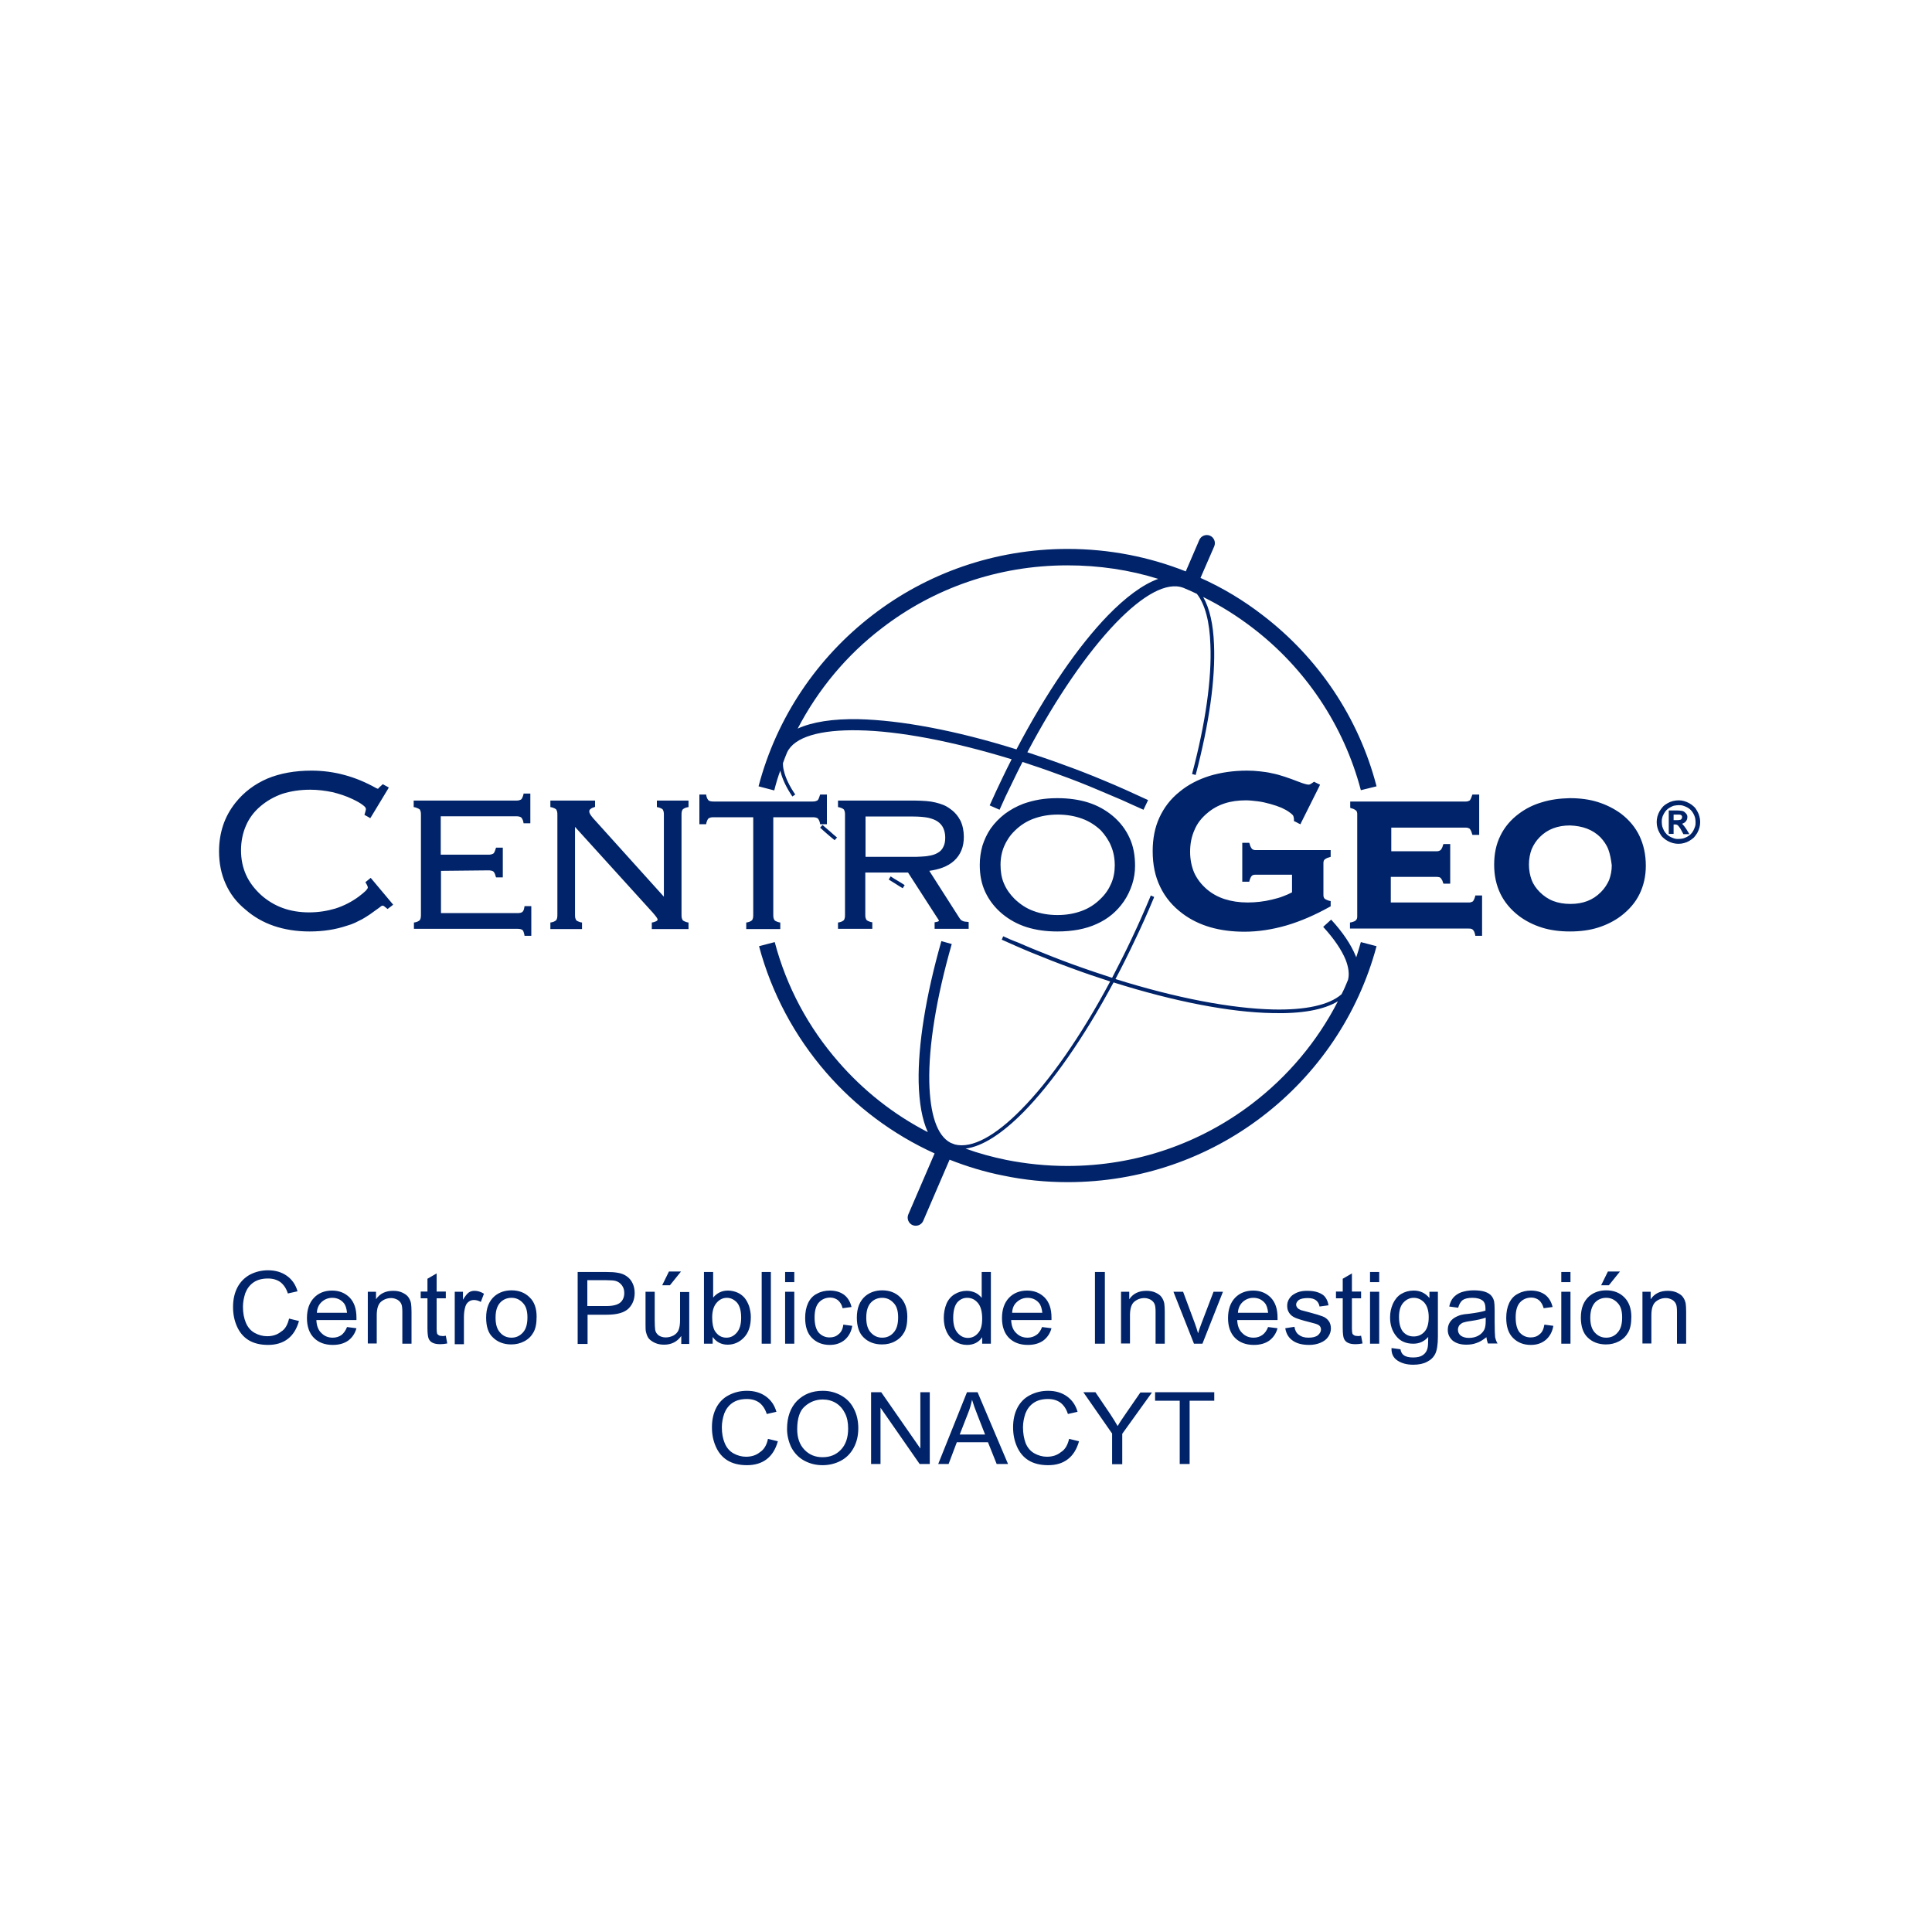 <?xml version="1.0" encoding="utf-8"?>
<!-- Generator: Adobe Illustrator 19.0.0, SVG Export Plug-In . SVG Version: 6.00 Build 0)  -->
<svg version="1.1" id="Capa_1" xmlns="http://www.w3.org/2000/svg" xmlns:xlink="http://www.w3.org/1999/xlink" x="0px" y="0px"
	 width="80px" height="80px" viewBox="0 0 80 80" enable-background="new 0 0 80 80" xml:space="preserve">
	<path fill-rule="evenodd" clip-rule="evenodd" fill="#002369" d="M48.85,60.62L48.85,60.62V58h-1.02v-0.35h2.45V58h-1.02v2.62H48.85
	L48.85,60.62z M46.05,60.62L46.05,60.62v-1.26l-1.19-1.71h0.5l0.61,0.9c0.11,0.17,0.22,0.34,0.31,0.5c0.09-0.16,0.21-0.33,0.34-0.52
	l0.6-0.87h0.48l-1.23,1.71v1.26H46.05L46.05,60.62z M44.27,59.58L44.27,59.58l0.41,0.1c-0.09,0.32-0.24,0.57-0.46,0.74
	c-0.22,0.17-0.49,0.25-0.82,0.25c-0.33,0-0.6-0.07-0.81-0.2c-0.21-0.13-0.37-0.32-0.48-0.57c-0.11-0.25-0.16-0.51-0.16-0.8
	c0-0.31,0.06-0.58,0.18-0.81c0.12-0.23,0.3-0.41,0.52-0.52c0.23-0.12,0.48-0.18,0.75-0.18c0.31,0,0.57,0.08,0.78,0.23
	c0.21,0.15,0.36,0.36,0.44,0.64l-0.4,0.09c-0.07-0.22-0.18-0.37-0.31-0.47c-0.14-0.1-0.31-0.15-0.51-0.15
	c-0.24,0-0.44,0.05-0.6,0.16c-0.16,0.11-0.27,0.26-0.34,0.44c-0.06,0.18-0.1,0.37-0.1,0.57c0,0.25,0.04,0.47,0.11,0.66
	c0.08,0.19,0.2,0.33,0.36,0.42c0.16,0.09,0.34,0.14,0.52,0.14c0.23,0,0.42-0.06,0.58-0.19C44.11,60.02,44.21,59.83,44.27,59.58
	L44.27,59.58z M39.74,59.4L39.74,59.4h1.05l-0.32-0.82c-0.1-0.25-0.17-0.45-0.22-0.62c-0.04,0.19-0.09,0.38-0.17,0.57L39.74,59.4
	L39.74,59.4z M38.85,60.62L38.85,60.62l1.19-2.97h0.44l1.26,2.97h-0.47l-0.36-0.9h-1.29l-0.34,0.9H38.85L38.85,60.62z M36.07,60.62
	L36.07,60.62v-2.97h0.42l1.62,2.33v-2.33h0.39v2.97h-0.42l-1.62-2.33v2.33H36.07L36.07,60.62z M33.01,59.18L33.01,59.18
	c0,0.36,0.1,0.64,0.3,0.85c0.2,0.21,0.45,0.31,0.75,0.31c0.31,0,0.56-0.1,0.76-0.31c0.2-0.21,0.3-0.5,0.3-0.88
	c0-0.24-0.04-0.45-0.13-0.63c-0.09-0.18-0.21-0.32-0.37-0.42c-0.16-0.1-0.35-0.15-0.55-0.15c-0.29,0-0.54,0.1-0.75,0.29
	C33.12,58.41,33.01,58.73,33.01,59.18L33.01,59.18z M32.59,59.17L32.59,59.17c0-0.49,0.14-0.88,0.41-1.16
	c0.28-0.28,0.63-0.42,1.07-0.42c0.29,0,0.54,0.07,0.77,0.2c0.23,0.13,0.4,0.31,0.52,0.55c0.12,0.23,0.18,0.5,0.18,0.8
	c0,0.3-0.06,0.57-0.19,0.81c-0.13,0.24-0.31,0.42-0.54,0.54c-0.23,0.12-0.48,0.18-0.75,0.18c-0.29,0-0.55-0.07-0.78-0.2
	c-0.23-0.13-0.4-0.32-0.52-0.55C32.65,59.68,32.59,59.43,32.59,59.17L32.59,59.17z M31.8,59.58L31.8,59.58l0.41,0.1
	c-0.09,0.32-0.24,0.57-0.46,0.74c-0.22,0.17-0.5,0.25-0.82,0.25c-0.33,0-0.6-0.07-0.81-0.2c-0.21-0.13-0.37-0.32-0.48-0.57
	c-0.11-0.25-0.16-0.51-0.16-0.8c0-0.31,0.06-0.58,0.18-0.81c0.12-0.23,0.3-0.41,0.52-0.52c0.23-0.12,0.48-0.18,0.75-0.18
	c0.31,0,0.57,0.08,0.78,0.23c0.21,0.15,0.36,0.36,0.44,0.64l-0.4,0.09c-0.07-0.22-0.18-0.37-0.31-0.47
	c-0.14-0.1-0.31-0.15-0.51-0.15c-0.24,0-0.44,0.05-0.6,0.16c-0.16,0.11-0.27,0.26-0.34,0.44c-0.06,0.18-0.1,0.37-0.1,0.57
	c0,0.25,0.04,0.47,0.12,0.66c0.08,0.19,0.2,0.33,0.36,0.42c0.16,0.09,0.34,0.14,0.52,0.14c0.23,0,0.42-0.06,0.58-0.19
	C31.64,60.02,31.75,59.83,31.8,59.58L31.8,59.58z M68.01,55.64L68.01,55.64v-2.15h0.34v0.31c0.16-0.24,0.4-0.35,0.71-0.35
	c0.13,0,0.26,0.02,0.37,0.07c0.11,0.05,0.2,0.11,0.25,0.18c0.06,0.08,0.1,0.17,0.12,0.27c0.01,0.07,0.02,0.19,0.02,0.35v1.32h-0.38
	v-1.31c0-0.15-0.01-0.26-0.04-0.33c-0.03-0.07-0.08-0.13-0.16-0.18c-0.08-0.04-0.16-0.07-0.26-0.07c-0.16,0-0.3,0.05-0.42,0.15
	c-0.12,0.1-0.18,0.29-0.18,0.56v1.17H68.01L68.01,55.64z M66.3,53.22L66.3,53.22l0.28-0.57h0.5l-0.46,0.57H66.3L66.3,53.22z
	 M65.85,54.56L65.85,54.56c0,0.28,0.06,0.48,0.19,0.62c0.13,0.14,0.28,0.21,0.47,0.21c0.19,0,0.35-0.07,0.47-0.21
	c0.13-0.14,0.19-0.35,0.19-0.63c0-0.27-0.06-0.47-0.19-0.6c-0.13-0.14-0.28-0.21-0.47-0.21c-0.19,0-0.35,0.07-0.47,0.2
	C65.92,54.08,65.85,54.29,65.85,54.56L65.85,54.56z M65.46,54.56L65.46,54.56c0-0.4,0.12-0.69,0.35-0.89
	c0.19-0.16,0.43-0.24,0.7-0.24c0.31,0,0.56,0.1,0.75,0.29c0.19,0.19,0.29,0.46,0.29,0.8c0,0.28-0.04,0.49-0.13,0.65
	c-0.09,0.16-0.21,0.28-0.38,0.37c-0.17,0.09-0.35,0.13-0.54,0.13c-0.31,0-0.57-0.1-0.76-0.29C65.56,55.21,65.46,54.93,65.46,54.56
	L65.46,54.56z M64.65,55.64L64.65,55.64v-2.15h0.38v2.15H64.65L64.65,55.64z M64.65,53.09L64.65,53.09v-0.42h0.38v0.42H64.65
	L64.65,53.09z M63.95,54.85L63.95,54.85l0.37,0.05c-0.04,0.25-0.15,0.44-0.31,0.58c-0.17,0.14-0.37,0.21-0.62,0.21
	c-0.31,0-0.55-0.1-0.74-0.29c-0.19-0.19-0.28-0.47-0.28-0.83c0-0.23,0.04-0.44,0.12-0.61c0.08-0.17,0.2-0.31,0.37-0.39
	c0.16-0.09,0.34-0.13,0.53-0.13c0.24,0,0.44,0.06,0.6,0.18c0.15,0.12,0.25,0.29,0.3,0.5l-0.37,0.05c-0.04-0.14-0.1-0.25-0.19-0.33
	c-0.09-0.07-0.2-0.11-0.32-0.11c-0.19,0-0.35,0.07-0.47,0.2c-0.12,0.13-0.18,0.34-0.18,0.62c0,0.29,0.06,0.5,0.17,0.63
	c0.12,0.13,0.27,0.2,0.45,0.2c0.15,0,0.27-0.04,0.37-0.13C63.86,55.17,63.92,55.03,63.95,54.85L63.95,54.85z M61.52,54.56
	L61.52,54.56c-0.14,0.05-0.34,0.1-0.62,0.14c-0.16,0.02-0.27,0.05-0.33,0.07c-0.06,0.03-0.11,0.07-0.15,0.12
	c-0.03,0.05-0.05,0.11-0.05,0.17c0,0.1,0.04,0.18,0.11,0.24c0.08,0.06,0.19,0.1,0.34,0.1c0.15,0,0.28-0.03,0.39-0.09
	c0.11-0.06,0.2-0.15,0.25-0.25c0.04-0.08,0.06-0.2,0.06-0.36V54.56L61.52,54.56z M61.55,55.37L61.55,55.37
	c-0.14,0.11-0.28,0.2-0.41,0.24c-0.13,0.05-0.27,0.07-0.42,0.07c-0.25,0-0.43-0.06-0.57-0.17c-0.13-0.12-0.2-0.26-0.2-0.44
	c0-0.11,0.02-0.2,0.07-0.29c0.05-0.09,0.12-0.16,0.2-0.21c0.08-0.05,0.17-0.09,0.27-0.12c0.07-0.02,0.19-0.04,0.34-0.05
	c0.31-0.04,0.53-0.08,0.68-0.13c0-0.05,0-0.08,0-0.1c0-0.15-0.04-0.25-0.11-0.31c-0.1-0.08-0.24-0.12-0.43-0.12
	c-0.18,0-0.31,0.03-0.4,0.09c-0.08,0.06-0.15,0.17-0.19,0.32l-0.37-0.05c0.03-0.15,0.09-0.28,0.17-0.37
	c0.08-0.09,0.19-0.17,0.33-0.22c0.15-0.05,0.32-0.08,0.51-0.08c0.19,0,0.35,0.02,0.47,0.06c0.12,0.04,0.21,0.1,0.26,0.16
	c0.06,0.07,0.1,0.15,0.12,0.25c0.01,0.06,0.02,0.17,0.02,0.34v0.49c0,0.34,0.01,0.55,0.02,0.64c0.02,0.09,0.05,0.18,0.1,0.26h-0.4
	C61.59,55.56,61.56,55.48,61.55,55.37L61.55,55.37z M57.93,54.53L57.93,54.53c0,0.28,0.06,0.49,0.17,0.62
	c0.12,0.13,0.26,0.19,0.44,0.19c0.17,0,0.32-0.06,0.44-0.19c0.12-0.13,0.18-0.33,0.18-0.61c0-0.26-0.06-0.46-0.18-0.6
	c-0.12-0.13-0.27-0.2-0.44-0.2c-0.17,0-0.31,0.07-0.43,0.2C57.99,54.07,57.93,54.27,57.93,54.53L57.93,54.53z M57.62,55.82
	L57.62,55.82l0.37,0.05c0.02,0.11,0.06,0.19,0.13,0.24c0.09,0.07,0.22,0.1,0.39,0.1c0.18,0,0.31-0.03,0.41-0.1
	c0.1-0.07,0.16-0.16,0.19-0.28c0.02-0.07,0.03-0.23,0.03-0.47c-0.17,0.19-0.37,0.28-0.62,0.28c-0.31,0-0.55-0.11-0.71-0.32
	c-0.17-0.21-0.25-0.47-0.25-0.77c0-0.21,0.04-0.39,0.12-0.57c0.08-0.17,0.19-0.31,0.34-0.4c0.15-0.09,0.32-0.14,0.52-0.14
	c0.26,0,0.48,0.1,0.65,0.31v-0.26h0.35v1.86c0,0.33-0.04,0.57-0.11,0.71c-0.07,0.14-0.18,0.25-0.34,0.33
	c-0.15,0.08-0.34,0.12-0.57,0.12c-0.27,0-0.48-0.06-0.65-0.17C57.69,56.22,57.61,56.05,57.62,55.82L57.62,55.82z M56.73,55.64
	L56.73,55.64v-2.15h0.38v2.15H56.73L56.73,55.64z M56.73,53.09L56.73,53.09v-0.42h0.38v0.42H56.73L56.73,53.09z M56.36,55.31
	L56.36,55.31l0.06,0.32c-0.11,0.02-0.2,0.03-0.29,0.03c-0.14,0-0.24-0.02-0.32-0.06c-0.08-0.04-0.13-0.1-0.16-0.17
	c-0.03-0.07-0.05-0.21-0.05-0.43v-1.24h-0.28v-0.28h0.28v-0.53l0.38-0.22v0.75h0.38v0.28h-0.38v1.26c0,0.1,0.01,0.17,0.02,0.2
	c0.01,0.03,0.04,0.05,0.07,0.07c0.03,0.02,0.07,0.03,0.13,0.03C56.24,55.33,56.29,55.32,56.36,55.31L56.36,55.31z M53.22,55
	L53.22,55l0.38-0.06c0.02,0.14,0.08,0.26,0.18,0.33c0.1,0.08,0.23,0.12,0.4,0.12c0.17,0,0.3-0.03,0.39-0.1
	c0.08-0.07,0.13-0.15,0.13-0.24c0-0.08-0.04-0.15-0.11-0.19c-0.05-0.03-0.18-0.07-0.39-0.12c-0.28-0.07-0.47-0.13-0.58-0.18
	c-0.11-0.05-0.19-0.12-0.24-0.2c-0.06-0.09-0.08-0.18-0.08-0.29c0-0.1,0.02-0.18,0.07-0.27c0.05-0.08,0.11-0.15,0.19-0.2
	c0.06-0.04,0.14-0.08,0.24-0.11c0.1-0.03,0.21-0.04,0.33-0.04c0.18,0,0.33,0.02,0.46,0.07c0.13,0.05,0.23,0.11,0.29,0.2
	c0.06,0.08,0.11,0.19,0.13,0.33l-0.37,0.05c-0.02-0.11-0.07-0.2-0.15-0.26c-0.08-0.06-0.19-0.09-0.34-0.09
	c-0.17,0-0.3,0.03-0.37,0.08c-0.07,0.06-0.11,0.12-0.11,0.19c0,0.05,0.02,0.09,0.05,0.13c0.03,0.04,0.08,0.07,0.15,0.1
	c0.04,0.01,0.15,0.04,0.34,0.09c0.27,0.07,0.46,0.13,0.56,0.17c0.11,0.04,0.19,0.11,0.25,0.19c0.06,0.08,0.09,0.19,0.09,0.31
	c0,0.12-0.04,0.24-0.11,0.34c-0.07,0.11-0.18,0.19-0.32,0.25c-0.14,0.06-0.3,0.09-0.47,0.09c-0.29,0-0.51-0.06-0.67-0.17
	C53.36,55.4,53.26,55.23,53.22,55L53.22,55z M51.26,54.36L51.26,54.36h1.25c-0.02-0.18-0.06-0.32-0.14-0.41
	c-0.12-0.14-0.28-0.21-0.47-0.21c-0.17,0-0.32,0.06-0.44,0.17C51.34,54.02,51.27,54.17,51.26,54.36L51.26,54.36z M52.51,54.95
	L52.51,54.95l0.39,0.05c-0.06,0.22-0.18,0.39-0.34,0.51c-0.17,0.12-0.38,0.18-0.64,0.18c-0.33,0-0.59-0.1-0.78-0.29
	c-0.19-0.19-0.29-0.47-0.29-0.82c0-0.36,0.1-0.64,0.29-0.84c0.19-0.2,0.45-0.3,0.75-0.3c0.3,0,0.54,0.1,0.73,0.29
	c0.19,0.2,0.28,0.47,0.28,0.83c0,0.02,0,0.05,0,0.1h-1.67c0.01,0.24,0.08,0.42,0.21,0.54c0.13,0.13,0.28,0.19,0.47,0.19
	c0.14,0,0.26-0.04,0.36-0.11C52.37,55.21,52.45,55.1,52.51,54.95L52.51,54.95z M49.44,55.64L49.44,55.64l-0.85-2.15h0.4l0.48,1.29
	c0.05,0.14,0.1,0.28,0.14,0.43c0.03-0.11,0.08-0.25,0.14-0.41l0.5-1.31h0.39l-0.85,2.15H49.44L49.44,55.64z M46.42,55.64
	L46.42,55.64v-2.15h0.34v0.31c0.16-0.24,0.4-0.35,0.71-0.35c0.13,0,0.26,0.02,0.37,0.07c0.11,0.05,0.2,0.11,0.25,0.18
	c0.06,0.08,0.1,0.17,0.12,0.27c0.01,0.07,0.02,0.19,0.02,0.35v1.32h-0.38v-1.31c0-0.15-0.01-0.26-0.04-0.33
	c-0.03-0.07-0.08-0.13-0.16-0.18c-0.08-0.04-0.16-0.07-0.26-0.07c-0.16,0-0.3,0.05-0.42,0.15c-0.12,0.1-0.18,0.29-0.18,0.56v1.17
	H46.42L46.42,55.64z M45.34,55.64L45.34,55.64v-2.97h0.41v2.97H45.34L45.34,55.64z M41.91,54.36L41.91,54.36h1.25
	c-0.02-0.18-0.06-0.32-0.14-0.41c-0.12-0.14-0.28-0.21-0.47-0.21c-0.17,0-0.32,0.06-0.44,0.17C41.98,54.02,41.92,54.17,41.91,54.36
	L41.91,54.36z M43.15,54.95L43.15,54.95l0.39,0.05c-0.06,0.22-0.18,0.39-0.34,0.51c-0.17,0.12-0.38,0.18-0.64,0.18
	c-0.33,0-0.59-0.1-0.78-0.29c-0.19-0.19-0.29-0.47-0.29-0.82c0-0.36,0.1-0.64,0.29-0.84c0.19-0.2,0.45-0.3,0.75-0.3
	c0.3,0,0.54,0.1,0.73,0.29c0.19,0.2,0.28,0.47,0.28,0.83c0,0.02,0,0.05,0,0.1h-1.67c0.01,0.24,0.08,0.42,0.21,0.54
	c0.13,0.13,0.28,0.19,0.47,0.19c0.14,0,0.26-0.04,0.36-0.11C43.02,55.21,43.09,55.1,43.15,54.95L43.15,54.95z M39.47,54.57
	L39.47,54.57c0,0.28,0.06,0.48,0.18,0.62c0.12,0.14,0.26,0.21,0.43,0.21c0.17,0,0.31-0.07,0.42-0.2c0.12-0.13,0.17-0.33,0.17-0.6
	c0-0.29-0.06-0.51-0.18-0.65c-0.12-0.14-0.26-0.21-0.44-0.21c-0.17,0-0.31,0.07-0.42,0.2C39.53,54.07,39.47,54.28,39.47,54.57
	L39.47,54.57z M40.67,55.64L40.67,55.64v-0.27c-0.14,0.21-0.35,0.32-0.63,0.32c-0.18,0-0.34-0.05-0.49-0.14
	c-0.15-0.09-0.27-0.23-0.35-0.4c-0.08-0.17-0.12-0.36-0.12-0.58c0-0.21,0.04-0.41,0.11-0.58c0.07-0.17,0.19-0.31,0.34-0.4
	c0.15-0.09,0.32-0.14,0.5-0.14c0.13,0,0.25,0.03,0.36,0.08c0.11,0.05,0.19,0.13,0.26,0.21v-1.07h0.38v2.97H40.67L40.67,55.64z
	 M35.87,54.56L35.87,54.56c0,0.28,0.06,0.48,0.19,0.62c0.13,0.14,0.28,0.21,0.47,0.21c0.19,0,0.35-0.07,0.47-0.21
	c0.13-0.14,0.19-0.35,0.19-0.63c0-0.27-0.06-0.47-0.19-0.6c-0.13-0.14-0.28-0.21-0.47-0.21c-0.19,0-0.35,0.07-0.47,0.2
	C35.93,54.08,35.87,54.29,35.87,54.56L35.87,54.56z M35.48,54.56L35.48,54.56c0-0.4,0.12-0.69,0.35-0.89
	c0.19-0.16,0.43-0.24,0.7-0.24c0.31,0,0.56,0.1,0.75,0.29c0.19,0.19,0.29,0.46,0.29,0.8c0,0.28-0.04,0.49-0.13,0.65
	c-0.09,0.16-0.21,0.28-0.38,0.37c-0.16,0.09-0.34,0.13-0.54,0.13c-0.31,0-0.57-0.1-0.76-0.29C35.58,55.21,35.48,54.93,35.48,54.56
	L35.48,54.56z M34.92,54.85L34.92,54.85l0.37,0.05c-0.04,0.25-0.15,0.44-0.31,0.58c-0.17,0.14-0.37,0.21-0.62,0.21
	c-0.31,0-0.55-0.1-0.74-0.29c-0.19-0.19-0.28-0.47-0.28-0.83c0-0.23,0.04-0.44,0.12-0.61c0.08-0.17,0.2-0.31,0.37-0.39
	c0.16-0.09,0.34-0.13,0.53-0.13c0.24,0,0.44,0.06,0.6,0.18c0.15,0.12,0.25,0.29,0.3,0.5l-0.37,0.05c-0.03-0.14-0.1-0.25-0.19-0.33
	c-0.09-0.07-0.2-0.11-0.32-0.11c-0.19,0-0.35,0.07-0.47,0.2c-0.12,0.13-0.18,0.34-0.18,0.62c0,0.29,0.06,0.5,0.17,0.63
	c0.12,0.13,0.27,0.2,0.45,0.2c0.15,0,0.27-0.04,0.37-0.13C34.83,55.17,34.9,55.03,34.92,54.85L34.92,54.85z M32.51,55.64
	L32.51,55.64v-2.15h0.38v2.15H32.51L32.51,55.64z M32.51,53.09L32.51,53.09v-0.42h0.38v0.42H32.51L32.51,53.09z M31.54,55.64
	L31.54,55.64v-2.97h0.38v2.97H31.54L31.54,55.64z M29.49,54.55L29.49,54.55c0,0.26,0.04,0.44,0.11,0.56
	c0.12,0.19,0.28,0.28,0.48,0.28c0.17,0,0.31-0.07,0.43-0.21c0.12-0.14,0.18-0.34,0.18-0.62c0-0.28-0.06-0.49-0.17-0.62
	c-0.12-0.13-0.26-0.2-0.42-0.2c-0.17,0-0.31,0.07-0.43,0.21C29.55,54.09,29.49,54.29,29.49,54.55L29.49,54.55z M29.5,55.64
	L29.5,55.64h-0.35v-2.97h0.38v1.06c0.16-0.19,0.36-0.29,0.61-0.29c0.14,0,0.27,0.03,0.39,0.08c0.12,0.05,0.22,0.13,0.3,0.22
	c0.08,0.1,0.14,0.21,0.19,0.35c0.04,0.14,0.07,0.28,0.07,0.44c0,0.37-0.09,0.65-0.28,0.85c-0.19,0.2-0.42,0.3-0.68,0.3
	c-0.26,0-0.47-0.11-0.62-0.32V55.64L29.5,55.64z M27.42,53.22L27.42,53.22l0.28-0.57h0.5l-0.46,0.57H27.42L27.42,53.22z
	 M28.21,55.64L28.21,55.64v-0.32c-0.17,0.24-0.41,0.36-0.71,0.36c-0.13,0-0.26-0.02-0.37-0.07c-0.11-0.05-0.2-0.11-0.26-0.18
	c-0.06-0.07-0.09-0.16-0.12-0.27c-0.02-0.07-0.02-0.19-0.02-0.34v-1.33h0.38v1.19c0,0.19,0.01,0.32,0.02,0.39
	c0.02,0.1,0.07,0.17,0.15,0.23c0.08,0.05,0.17,0.08,0.29,0.08c0.11,0,0.22-0.03,0.32-0.08c0.1-0.06,0.17-0.13,0.21-0.23
	c0.04-0.1,0.06-0.24,0.06-0.42v-1.15h0.38v2.15H28.21L28.21,55.64z M24.32,54.08L24.32,54.08h0.8c0.26,0,0.45-0.05,0.56-0.14
	c0.11-0.09,0.17-0.23,0.17-0.4c0-0.12-0.03-0.23-0.1-0.32c-0.07-0.09-0.15-0.15-0.26-0.18c-0.07-0.02-0.2-0.03-0.38-0.03h-0.79
	V54.08L24.32,54.08z M23.92,55.64L23.92,55.64v-2.97h1.17c0.21,0,0.36,0.01,0.47,0.03c0.15,0.02,0.28,0.07,0.38,0.14
	c0.1,0.07,0.19,0.16,0.25,0.29c0.06,0.12,0.09,0.26,0.09,0.41c0,0.25-0.08,0.47-0.25,0.64c-0.17,0.17-0.47,0.26-0.91,0.26h-0.79
	v1.21H23.92L23.92,55.64z M20.52,54.56L20.52,54.56c0,0.28,0.06,0.48,0.19,0.62c0.12,0.14,0.28,0.21,0.47,0.21
	c0.19,0,0.34-0.07,0.47-0.21c0.13-0.14,0.19-0.35,0.19-0.63c0-0.27-0.06-0.47-0.19-0.6c-0.13-0.14-0.28-0.21-0.47-0.21
	c-0.19,0-0.35,0.07-0.47,0.2C20.58,54.08,20.52,54.29,20.52,54.56L20.52,54.56z M20.13,54.56L20.13,54.56c0-0.4,0.12-0.69,0.35-0.89
	c0.19-0.16,0.43-0.24,0.7-0.24c0.31,0,0.56,0.1,0.75,0.29c0.2,0.19,0.29,0.46,0.29,0.8c0,0.28-0.04,0.49-0.13,0.65
	c-0.09,0.16-0.21,0.28-0.38,0.37c-0.17,0.09-0.35,0.13-0.54,0.13c-0.31,0-0.57-0.1-0.76-0.29C20.22,55.21,20.13,54.93,20.13,54.56
	L20.13,54.56z M18.83,55.64L18.83,55.64v-2.15h0.34v0.33c0.09-0.15,0.17-0.25,0.24-0.3c0.07-0.05,0.15-0.07,0.24-0.07
	c0.13,0,0.26,0.04,0.39,0.12l-0.13,0.34c-0.09-0.05-0.19-0.08-0.28-0.08c-0.08,0-0.16,0.02-0.22,0.07c-0.07,0.05-0.11,0.11-0.14,0.2
	c-0.04,0.13-0.06,0.27-0.06,0.43v1.13H18.83L18.83,55.64z M18.46,55.31L18.46,55.31l0.06,0.32c-0.11,0.02-0.2,0.03-0.29,0.03
	c-0.14,0-0.24-0.02-0.32-0.06c-0.08-0.04-0.13-0.1-0.16-0.17c-0.03-0.07-0.05-0.21-0.05-0.43v-1.24h-0.28v-0.28h0.28v-0.53
	l0.38-0.22v0.75h0.38v0.28h-0.38v1.26c0,0.1,0.01,0.17,0.02,0.2c0.01,0.03,0.04,0.05,0.07,0.07c0.03,0.02,0.07,0.03,0.13,0.03
	C18.34,55.33,18.39,55.32,18.46,55.31L18.46,55.31z M15.23,55.64L15.23,55.64v-2.15h0.34v0.31c0.16-0.24,0.4-0.35,0.71-0.35
	c0.14,0,0.26,0.02,0.37,0.07c0.11,0.05,0.2,0.11,0.25,0.18c0.06,0.08,0.1,0.17,0.12,0.27c0.01,0.07,0.02,0.19,0.02,0.35v1.32h-0.38
	v-1.31c0-0.15-0.01-0.26-0.04-0.33c-0.03-0.07-0.08-0.13-0.16-0.18c-0.08-0.04-0.16-0.07-0.26-0.07c-0.16,0-0.3,0.05-0.42,0.15
	c-0.12,0.1-0.18,0.29-0.18,0.56v1.17H15.23L15.23,55.64z M13.12,54.36L13.12,54.36h1.25c-0.02-0.18-0.06-0.32-0.14-0.41
	c-0.12-0.14-0.28-0.21-0.47-0.21c-0.17,0-0.32,0.06-0.44,0.17C13.2,54.02,13.13,54.17,13.12,54.36L13.12,54.36z M14.37,54.95
	L14.37,54.95l0.39,0.05c-0.06,0.22-0.18,0.39-0.34,0.51c-0.17,0.12-0.38,0.18-0.64,0.18c-0.33,0-0.59-0.1-0.78-0.29
	c-0.19-0.19-0.29-0.47-0.29-0.82c0-0.36,0.1-0.64,0.29-0.84c0.19-0.2,0.44-0.3,0.75-0.3c0.3,0,0.54,0.1,0.73,0.29
	c0.19,0.2,0.28,0.47,0.28,0.83c0,0.02,0,0.05,0,0.1H13.1c0.01,0.24,0.08,0.42,0.21,0.54c0.13,0.13,0.28,0.19,0.47,0.19
	c0.14,0,0.26-0.04,0.36-0.11C14.23,55.21,14.31,55.1,14.37,54.95L14.37,54.95z M11.97,54.6L11.97,54.6l0.41,0.1
	c-0.09,0.32-0.24,0.57-0.46,0.74c-0.22,0.17-0.5,0.25-0.82,0.25c-0.33,0-0.6-0.07-0.81-0.2s-0.37-0.32-0.48-0.57
	c-0.11-0.25-0.16-0.51-0.16-0.8c0-0.31,0.06-0.58,0.18-0.81c0.12-0.23,0.3-0.41,0.52-0.53c0.23-0.12,0.48-0.18,0.75-0.18
	c0.31,0,0.57,0.08,0.78,0.23c0.21,0.15,0.36,0.36,0.44,0.64l-0.4,0.09c-0.07-0.22-0.18-0.37-0.31-0.47
	c-0.14-0.1-0.31-0.15-0.51-0.15c-0.24,0-0.44,0.05-0.6,0.16c-0.16,0.11-0.27,0.26-0.34,0.44c-0.06,0.18-0.1,0.37-0.1,0.57
	c0,0.25,0.04,0.47,0.12,0.66s0.2,0.33,0.36,0.42c0.16,0.09,0.34,0.14,0.52,0.14c0.23,0,0.42-0.06,0.58-0.19
	C11.81,55.04,11.91,54.85,11.97,54.6L11.97,54.6z M49.1,23.66L49.1,23.66c-1.51-0.6-3.17-0.93-4.89-0.93
	c-3.04,0-5.85,1.02-8.08,2.74c-2.28,1.75-3.97,4.23-4.72,7.09l0.65,0.17c0.07-0.28,0.15-0.55,0.25-0.82c0,0.01,0.01,0.02,0.01,0.04
	c0.08,0.32,0.24,0.66,0.49,1.03l0.12-0.08c-0.24-0.35-0.4-0.68-0.47-0.98c-0.03-0.11-0.04-0.21-0.04-0.32
	c0.05-0.15,0.11-0.29,0.17-0.44c0.3-0.65,1.38-0.95,2.96-0.92c1.68,0.03,3.89,0.45,6.34,1.2c-0.13,0.26-0.27,0.53-0.4,0.81
	c-0.17,0.35-0.34,0.72-0.51,1.1l0.41,0.18c0.16-0.37,0.33-0.73,0.51-1.09c0.14-0.3,0.29-0.59,0.44-0.89
	c0.49,0.16,0.99,0.33,1.5,0.52c0.56,0.2,1.12,0.42,1.68,0.66c0.33,0.14,0.64,0.27,0.92,0.39c0.29,0.13,0.59,0.27,0.91,0.41l0.19-0.4
	c-0.28-0.13-0.59-0.27-0.92-0.42c-0.32-0.14-0.63-0.28-0.93-0.4c-0.57-0.24-1.14-0.46-1.7-0.66c-0.48-0.18-0.97-0.34-1.45-0.5
	c1.2-2.27,2.49-4.13,3.66-5.35c1.12-1.16,2.11-1.72,2.8-1.46c0.19,0.08,0.38,0.16,0.56,0.25c0.34,0.43,0.53,1.16,0.56,2.11
	c0.06,1.39-0.2,3.25-0.76,5.35l0.15,0.04c0.56-2.12,0.82-3.99,0.76-5.39c-0.03-0.84-0.18-1.51-0.45-1.98
	c0.73,0.36,1.41,0.79,2.05,1.28c2.17,1.66,3.77,4.02,4.48,6.72L57,32.56c-0.74-2.86-2.43-5.34-4.72-7.09
	c-0.79-0.61-1.65-1.13-2.57-1.54l0.57-1.31c0.07-0.17-0.01-0.37-0.18-0.44c-0.17-0.07-0.37,0.01-0.44,0.18L49.1,23.66L49.1,23.66z
	 M47.96,23.97c-0.64,0.23-1.35,0.76-2.09,1.52c-1.22,1.26-2.55,3.19-3.78,5.54c-2.52-0.79-4.81-1.21-6.54-1.25
	c-1.05-0.02-1.91,0.11-2.52,0.39c0.85-1.63,2.04-3.06,3.5-4.17c2.12-1.63,4.78-2.59,7.67-2.59C45.51,23.41,46.78,23.6,47.96,23.97
	L47.96,23.97L47.96,23.97z M41.54,38.77L41.54,38.77l-0.06,0.14c0.2,0.09,0.4,0.18,0.61,0.27c0.21,0.09,0.41,0.18,0.61,0.26
	c0.56,0.23,1.12,0.45,1.67,0.65c0.54,0.2,1.07,0.38,1.6,0.55c-1.21,2.27-2.51,4.12-3.69,5.31c-1.06,1.08-2.03,1.62-2.74,1.44
	c-0.06-0.02-0.12-0.05-0.18-0.07c-0.57-0.3-0.85-1.2-0.88-2.52c-0.03-1.49,0.29-3.48,0.93-5.71l-0.43-0.12
	c-0.65,2.28-0.97,4.31-0.94,5.84c0.02,0.85,0.14,1.55,0.38,2.07c-1.42-0.73-2.68-1.73-3.71-2.92c-1.23-1.41-2.14-3.09-2.63-4.95
	l-0.65,0.17c0.52,1.95,1.48,3.73,2.77,5.22c1.23,1.42,2.76,2.57,4.5,3.36l-1.09,2.53c-0.07,0.17,0.01,0.37,0.18,0.44
	c0.17,0.07,0.37-0.01,0.44-0.18l1.09-2.53c0.71,0.28,1.46,0.51,2.23,0.66c0.86,0.18,1.75,0.27,2.66,0.27c3.03,0,5.83-1.01,8.06-2.72
	c2.28-1.74,3.97-4.21,4.73-7.05l-0.65-0.17c-0.06,0.21-0.12,0.42-0.19,0.63c-0.01-0.02-0.02-0.05-0.03-0.07
	c-0.19-0.46-0.53-0.97-1.01-1.49l-0.33,0.3c0.45,0.49,0.76,0.95,0.93,1.36c0.12,0.31,0.16,0.59,0.1,0.83
	c-0.08,0.2-0.17,0.41-0.27,0.6c-0.51,0.45-1.5,0.66-2.83,0.63c-1.73-0.04-4.01-0.47-6.53-1.26c0.27-0.51,0.53-1.03,0.79-1.58
	c0.27-0.56,0.53-1.14,0.78-1.74c0.01-0.01,0.01-0.03,0.02-0.05l0.01-0.03l-0.14-0.06l-0.01,0.03v0c-0.01,0.01-0.01,0.03-0.02,0.05
	c-0.25,0.6-0.51,1.18-0.77,1.73c-0.26,0.55-0.53,1.08-0.8,1.6c-0.52-0.17-1.06-0.35-1.61-0.55c-0.55-0.2-1.11-0.42-1.67-0.65
	c-0.21-0.09-0.41-0.17-0.61-0.26C41.94,38.95,41.74,38.86,41.54,38.77L41.54,38.77z M55.4,41.46c-0.85,1.66-2.07,3.11-3.55,4.24
	c-2.12,1.62-4.77,2.58-7.65,2.58c-0.87,0-1.72-0.09-2.53-0.25c-0.58-0.12-1.14-0.27-1.69-0.47c0.69-0.08,1.52-0.62,2.4-1.51
	c1.19-1.21,2.5-3.08,3.73-5.37c2.54,0.8,4.84,1.24,6.59,1.27C53.88,41.98,54.81,41.82,55.4,41.46L55.4,41.46L55.4,41.46z
	 M36.88,36.29L36.88,36.29l-0.08,0.13c0.08,0.05,0.18,0.11,0.29,0.18c0.11,0.07,0.2,0.13,0.29,0.18l0.08-0.13
	c-0.11-0.07-0.2-0.13-0.29-0.18C37.08,36.42,36.99,36.36,36.88,36.29L36.88,36.29z M34.06,34.16L34.06,34.16l-0.1,0.11
	c0.09,0.09,0.19,0.17,0.29,0.26c0.09,0.08,0.2,0.17,0.31,0.26l0.1-0.11c-0.1-0.08-0.2-0.17-0.3-0.26
	C34.25,34.33,34.15,34.24,34.06,34.16L34.06,34.16z M42.22,31.28L42.22,31.28l-0.06-0.03L42.22,31.28L42.22,31.28z M16.06,32.68
	L16.06,32.68l-0.69,1.14l-0.04,0.06l-0.06-0.04l-0.13-0.07l-0.05-0.03l0.02-0.06c0.01-0.04,0.02-0.08,0.03-0.11
	c0.01-0.03,0.01-0.06,0.01-0.08c0-0.04-0.04-0.09-0.12-0.15c-0.1-0.08-0.24-0.16-0.43-0.25h0c-0.27-0.13-0.55-0.22-0.84-0.29
	c-0.29-0.06-0.6-0.1-0.91-0.1v0c-0.43,0-0.81,0.06-1.16,0.17c-0.34,0.12-0.64,0.29-0.91,0.52c-0.27,0.23-0.47,0.5-0.6,0.81
	c-0.13,0.3-0.2,0.64-0.2,1.01c0,0.37,0.07,0.71,0.21,1.02c0.14,0.31,0.35,0.58,0.62,0.83l0,0c0.27,0.24,0.57,0.42,0.9,0.54
	c0.33,0.12,0.7,0.18,1.09,0.18v0c0.39,0,0.75-0.06,1.09-0.16c0.34-0.11,0.66-0.27,0.96-0.49v0c0.13-0.1,0.23-0.18,0.3-0.25
	c0.05-0.06,0.08-0.1,0.08-0.12c0-0.01,0-0.03-0.01-0.06c-0.01-0.03-0.03-0.07-0.06-0.12l-0.03-0.05l0.05-0.04l0.11-0.09l0.06-0.05
	l0.05,0.06l0.83,0.99l0.05,0.06l-0.06,0.05L16.1,37.6l-0.05,0.04l-0.05-0.04c-0.04-0.03-0.07-0.06-0.1-0.08
	c-0.02-0.01-0.04-0.02-0.06-0.02v0c0,0-0.02,0-0.03,0.01c-0.03,0.01-0.06,0.04-0.1,0.07l0,0c-0.15,0.11-0.28,0.2-0.39,0.28
	c-0.12,0.08-0.23,0.15-0.32,0.2c-0.1,0.05-0.2,0.1-0.3,0.15c-0.11,0.05-0.22,0.09-0.33,0.12c-0.24,0.08-0.48,0.14-0.74,0.18
	c-0.26,0.04-0.53,0.06-0.81,0.06c-0.54,0-1.04-0.08-1.48-0.23c-0.44-0.15-0.84-0.38-1.18-0.68C9.79,37.36,9.52,37,9.34,36.59
	c-0.18-0.4-0.27-0.85-0.27-1.34c0-0.39,0.06-0.75,0.17-1.08c0.11-0.33,0.28-0.64,0.51-0.93c0.35-0.44,0.79-0.77,1.32-1
	c0.53-0.22,1.14-0.33,1.83-0.33v0c0.46,0,0.92,0.06,1.36,0.18c0.45,0.12,0.88,0.3,1.31,0.54c0.03,0.02,0.07,0.03,0.08,0.03
	c0.01,0,0.02-0.01,0.03-0.03c0.03-0.03,0.07-0.07,0.13-0.12l0.04-0.04l0.05,0.03l0.13,0.07l0.07,0.04L16.06,32.68L16.06,32.68z
	 M46.01,35.04c0.1,0.24,0.15,0.5,0.15,0.8c0,0.27-0.05,0.52-0.15,0.75c-0.1,0.23-0.24,0.44-0.44,0.63l0,0
	c-0.22,0.22-0.48,0.39-0.78,0.5c-0.3,0.11-0.63,0.17-1,0.17c-0.37,0-0.71-0.06-1-0.17c-0.3-0.11-0.55-0.28-0.78-0.5v0
	c-0.19-0.19-0.34-0.4-0.44-0.64c-0.1-0.23-0.14-0.49-0.14-0.77c0-0.28,0.05-0.53,0.15-0.77c0.1-0.23,0.24-0.45,0.44-0.64l0,0
	c0.22-0.22,0.48-0.39,0.78-0.5c0.3-0.11,0.63-0.17,1-0.17v0c0.37,0,0.71,0.06,1.01,0.17c0.3,0.11,0.56,0.28,0.78,0.49l0,0
	C45.77,34.59,45.92,34.81,46.01,35.04L46.01,35.04L46.01,35.04z M41.61,33.7L41.61,33.7c0.23-0.17,0.48-0.31,0.77-0.42
	c0.2-0.07,0.42-0.13,0.65-0.17c0.23-0.04,0.48-0.06,0.75-0.06l0,0c0.47,0,0.9,0.06,1.28,0.18c0.38,0.12,0.72,0.31,1.01,0.55
	c0.31,0.26,0.54,0.56,0.7,0.91c0.16,0.34,0.23,0.73,0.23,1.16c0,0.27-0.04,0.52-0.12,0.77c-0.08,0.24-0.19,0.48-0.34,0.7
	c-0.29,0.42-0.66,0.73-1.13,0.94c-0.46,0.21-1,0.31-1.63,0.31c-0.47,0-0.89-0.06-1.27-0.18c-0.38-0.12-0.72-0.31-1.01-0.55
	c-0.31-0.26-0.54-0.56-0.7-0.9c-0.16-0.34-0.23-0.71-0.23-1.13c0-0.28,0.04-0.54,0.11-0.79c0.08-0.25,0.19-0.49,0.34-0.71h0
	C41.19,34.07,41.39,33.87,41.61,33.7L41.61,33.7z M37.81,33.81L37.81,33.81h-1.97v1.67h1.9v0c0.16,0,0.3,0,0.41-0.01
	c0.12-0.01,0.21-0.01,0.29-0.03c0.15-0.02,0.28-0.06,0.38-0.12c0.11-0.06,0.19-0.14,0.24-0.25c0.06-0.11,0.08-0.24,0.08-0.39
	c0-0.15-0.03-0.28-0.08-0.39c-0.05-0.11-0.13-0.2-0.23-0.27v0c-0.1-0.07-0.23-0.12-0.4-0.16C38.27,33.83,38.06,33.81,37.81,33.81
	L37.81,33.81z M38.78,37.96L38.78,37.96L38.78,37.96l-1.18-1.83h-1.77v1.73c0,0.06,0,0.11,0.01,0.14c0.01,0.03,0.02,0.06,0.03,0.08
	h0c0.01,0.02,0.04,0.03,0.06,0.05c0.03,0.02,0.08,0.03,0.13,0.05l0.06,0.01v0.06v0.14v0.07h-0.08h-1.26h-0.08v-0.07v-0.14V38.2
	l0.06-0.01c0.05-0.01,0.1-0.03,0.13-0.05c0.03-0.02,0.05-0.03,0.06-0.05c0.01-0.02,0.02-0.04,0.03-0.08
	c0.01-0.04,0.01-0.09,0.01-0.15v-4.1c0-0.06,0-0.11-0.01-0.15c-0.01-0.03-0.02-0.06-0.03-0.08c-0.01-0.02-0.04-0.03-0.06-0.05
	c-0.03-0.02-0.08-0.03-0.13-0.05l-0.06-0.01v-0.06v-0.14v-0.07h0.08h3.09c0.18,0,0.34,0.01,0.48,0.02c0.14,0.01,0.27,0.03,0.39,0.06
	c0.12,0.03,0.22,0.06,0.32,0.1c0.1,0.04,0.2,0.1,0.28,0.16l0,0c0.19,0.13,0.33,0.3,0.43,0.49c0.09,0.19,0.14,0.42,0.14,0.67
	c0,0.21-0.03,0.39-0.1,0.56c-0.07,0.17-0.17,0.31-0.3,0.43c-0.13,0.12-0.3,0.22-0.49,0.29c-0.16,0.06-0.34,0.1-0.54,0.13l1.24,1.94
	c0.02,0.03,0.04,0.06,0.06,0.08c0.02,0.02,0.03,0.03,0.05,0.04h0c0.02,0.01,0.04,0.02,0.07,0.03c0.04,0.01,0.08,0.02,0.14,0.02
	l0.07,0.01v0.07v0.14v0.07h-0.08h-1.28H38.7v-0.07v-0.14v-0.06l0.06-0.01c0.05-0.01,0.09-0.02,0.11-0.04c0.01,0,0.01,0,0.01-0.01
	c0-0.01-0.01-0.02-0.02-0.05C38.84,38.06,38.82,38.01,38.78,37.96L38.78,37.96z M32.02,33.84L32.02,33.84v4.02
	c0,0.06,0,0.11,0.01,0.15c0.01,0.03,0.02,0.06,0.03,0.08c0.01,0.02,0.03,0.03,0.06,0.05c0.03,0.02,0.08,0.03,0.13,0.05l0.06,0.01
	v0.06v0.14v0.07h-0.08h-1.26H30.9v-0.07v-0.14V38.2l0.06-0.01c0.05-0.01,0.1-0.03,0.13-0.05c0.03-0.02,0.05-0.03,0.06-0.05
	c0.01-0.02,0.02-0.04,0.03-0.08c0.01-0.04,0.01-0.09,0.01-0.15v-4.02h-1.61c-0.06,0-0.11,0-0.15,0.01
	c-0.03,0.01-0.06,0.02-0.08,0.03c-0.02,0.01-0.03,0.03-0.05,0.06c-0.02,0.03-0.03,0.08-0.05,0.13l-0.01,0.06h-0.06h-0.14h-0.08
	v-0.07v-1.09v-0.07h0.08h0.14h0.06l0.01,0.06c0.01,0.05,0.03,0.1,0.05,0.13c0.02,0.03,0.03,0.05,0.05,0.06l0,0
	c0.02,0.01,0.04,0.02,0.08,0.03c0.04,0.01,0.09,0.01,0.15,0.01v0h4.03v0c0.06,0,0.11,0,0.15-0.01c0.03-0.01,0.06-0.02,0.08-0.03
	c0.02-0.01,0.03-0.03,0.05-0.06c0.02-0.03,0.03-0.08,0.05-0.13l0.02-0.06h0.06h0.14h0.08v0.07v1.09v0.07h-0.08h-0.14h-0.06
	l-0.01-0.06c-0.01-0.05-0.03-0.1-0.05-0.13c-0.02-0.03-0.03-0.05-0.05-0.06c-0.02-0.01-0.04-0.02-0.08-0.03v0
	c-0.04-0.01-0.09-0.01-0.15-0.01v0H32.02L32.02,33.84z M23.81,34.24L23.81,34.24v3.62c0,0.06,0,0.11,0.01,0.15
	c0.01,0.03,0.02,0.06,0.03,0.08c0.01,0.02,0.03,0.03,0.06,0.05c0.03,0.02,0.08,0.03,0.13,0.05l0.06,0.01v0.06v0.14v0.07h-0.08h-1.15
	h-0.08v-0.07v-0.14V38.2l0.06-0.01c0.05-0.01,0.1-0.03,0.13-0.05c0.03-0.02,0.05-0.03,0.06-0.05l0,0c0.01-0.02,0.02-0.04,0.03-0.08
	c0.01-0.04,0.01-0.09,0.01-0.15v-4.1c0-0.06,0-0.11-0.01-0.15c-0.01-0.03-0.02-0.06-0.03-0.08c-0.01-0.02-0.04-0.03-0.06-0.05
	c-0.03-0.02-0.08-0.03-0.13-0.05l-0.06-0.01v-0.06v-0.14v-0.07h0.08h1.69h0.08v0.07v0.14v0.05l-0.05,0.02
	c-0.07,0.02-0.12,0.05-0.15,0.08c-0.03,0.03-0.04,0.05-0.04,0.09c0,0.03,0.01,0.07,0.04,0.12c0.03,0.05,0.07,0.1,0.12,0.16l0,0
	l2.93,3.25v-3.37c0-0.06,0-0.11-0.01-0.15c-0.01-0.03-0.02-0.06-0.03-0.08c-0.01-0.02-0.03-0.03-0.06-0.05
	c-0.03-0.02-0.08-0.03-0.13-0.05l-0.06-0.01v-0.06v-0.14v-0.07h0.08h1.15h0.08v0.07v0.14v0.06l-0.06,0.01
	c-0.05,0.01-0.1,0.03-0.13,0.05c-0.03,0.02-0.05,0.03-0.06,0.05c-0.01,0.02-0.02,0.04-0.03,0.08c-0.01,0.04-0.01,0.09-0.01,0.15v4.1
	c0,0.06,0,0.11,0.01,0.15c0.01,0.03,0.02,0.06,0.03,0.08c0.01,0.02,0.03,0.03,0.06,0.05c0.03,0.02,0.08,0.03,0.13,0.05l0.06,0.01
	v0.06v0.14v0.07h-0.08h-1.36h-0.08v-0.07v-0.14V38.2l0.06-0.01c0.07-0.02,0.12-0.04,0.15-0.06c0.02-0.02,0.03-0.03,0.03-0.05
	c0-0.05-0.07-0.14-0.2-0.29l0,0L23.81,34.24L23.81,34.24z M18.26,36.06L18.26,36.06v1.75h3.13c0.06,0,0.11,0,0.15-0.01
	c0.04-0.01,0.06-0.02,0.08-0.03c0.02-0.01,0.03-0.03,0.05-0.06c0.02-0.03,0.03-0.08,0.04-0.13l0.01-0.06h0.06h0.14H22v0.07v1.09
	v0.07h-0.08h-0.14h-0.06l-0.01-0.06c-0.01-0.05-0.03-0.1-0.04-0.13c-0.01-0.03-0.03-0.05-0.05-0.06c-0.02-0.01-0.04-0.02-0.08-0.03
	v0c-0.04-0.01-0.09-0.01-0.15-0.01v0h-4.17h-0.08v-0.07v-0.14V38.2l0.06-0.01c0.05-0.01,0.1-0.03,0.13-0.05
	c0.03-0.02,0.05-0.03,0.06-0.05l0,0c0.01-0.02,0.02-0.04,0.03-0.08c0.01-0.04,0.01-0.09,0.01-0.15v-4.1c0-0.06,0-0.11-0.01-0.15
	c-0.01-0.03-0.02-0.06-0.03-0.08c-0.01-0.02-0.04-0.03-0.07-0.05c-0.03-0.02-0.08-0.03-0.13-0.05l-0.06-0.01v-0.06v-0.14v-0.07h0.08
	h4.13c0.06,0,0.11,0,0.15-0.01c0.03-0.01,0.06-0.02,0.08-0.03c0.02-0.01,0.03-0.03,0.05-0.06c0.02-0.03,0.03-0.08,0.05-0.13
	l0.01-0.06h0.06h0.14h0.08v0.07v1.09v0.07h-0.08h-0.14h-0.06l-0.01-0.06c-0.01-0.05-0.03-0.1-0.05-0.13
	c-0.02-0.03-0.03-0.05-0.05-0.06c-0.02-0.01-0.04-0.02-0.08-0.03c-0.04-0.01-0.09-0.01-0.15-0.01v0h-3.09v1.59h1.94
	c0.06,0,0.11,0,0.15-0.01c0.03-0.01,0.06-0.02,0.08-0.03c0.02-0.01,0.03-0.03,0.05-0.06c0.02-0.03,0.03-0.08,0.05-0.13l0.02-0.06
	h0.06h0.14h0.08v0.07v1.09v0.07h-0.08H20.6h-0.06l-0.02-0.06c-0.01-0.05-0.03-0.1-0.05-0.13c-0.02-0.03-0.03-0.05-0.05-0.06
	c-0.02-0.01-0.04-0.02-0.08-0.03v0c-0.04-0.01-0.09-0.01-0.15-0.01v0L18.26,36.06L18.26,36.06z M66.6,35.18L66.6,35.18
	c-0.07-0.19-0.19-0.36-0.33-0.51c-0.16-0.16-0.35-0.28-0.56-0.36c-0.21-0.08-0.45-0.12-0.7-0.13v0c-0.26,0-0.49,0.04-0.7,0.12
	c-0.21,0.08-0.39,0.2-0.55,0.36c-0.15,0.15-0.26,0.32-0.34,0.51c-0.07,0.19-0.11,0.4-0.11,0.63c0,0.23,0.04,0.44,0.11,0.63
	c0.07,0.19,0.19,0.36,0.34,0.51c0.16,0.16,0.35,0.29,0.56,0.37c0.21,0.08,0.45,0.12,0.71,0.12v0c0.26,0,0.49-0.04,0.7-0.12
	c0.21-0.08,0.39-0.2,0.56-0.37c0.15-0.15,0.26-0.32,0.34-0.5c0.07-0.19,0.11-0.39,0.11-0.61C66.71,35.59,66.67,35.37,66.6,35.18
	L66.6,35.18z M53.48,36.22L53.48,36.22H52c-0.04,0-0.08,0-0.1,0.01c-0.03,0.01-0.05,0.02-0.06,0.03c-0.02,0.02-0.03,0.04-0.05,0.07
	v0c-0.02,0.03-0.03,0.08-0.05,0.13l-0.01,0.05h-0.06h-0.15h-0.08v-0.07v-1.47v-0.07h0.08h0.15h0.06l0.02,0.06
	c0.01,0.05,0.03,0.1,0.05,0.13c0.02,0.03,0.03,0.05,0.05,0.07c0.02,0.01,0.04,0.02,0.06,0.03c0.03,0.01,0.06,0.01,0.1,0.01v0h3.01
	h0.08v0.07v0.15v0.06l-0.06,0.02c-0.05,0.01-0.09,0.03-0.13,0.05c-0.03,0.02-0.05,0.03-0.07,0.05l0,0
	c-0.01,0.02-0.03,0.04-0.03,0.06c-0.01,0.03-0.01,0.06-0.01,0.1v1.28c0,0.04,0,0.08,0.01,0.1c0.01,0.03,0.02,0.05,0.03,0.06
	c0.01,0.02,0.04,0.03,0.07,0.05c0.03,0.02,0.08,0.03,0.13,0.05l0.06,0.01v0.06v0.12v0.04l-0.04,0.02c-0.61,0.34-1.21,0.6-1.79,0.77
	c-0.59,0.17-1.17,0.26-1.74,0.26c-1.04,0-1.89-0.25-2.55-0.74c-0.42-0.31-0.73-0.68-0.94-1.12c-0.21-0.43-0.31-0.92-0.31-1.48
	c0-0.51,0.09-0.98,0.28-1.39c0.19-0.41,0.46-0.77,0.84-1.07c0.35-0.29,0.76-0.5,1.23-0.65c0.46-0.14,0.98-0.22,1.56-0.22v0
	c0.18,0,0.36,0.01,0.53,0.03c0.17,0.02,0.34,0.04,0.5,0.08c0.16,0.03,0.34,0.08,0.52,0.14c0.18,0.06,0.38,0.13,0.58,0.21l0,0
	c0.1,0.04,0.19,0.07,0.26,0.09c0.07,0.02,0.12,0.03,0.16,0.03v0c0.02,0,0.05-0.01,0.07-0.02c0.03-0.02,0.07-0.04,0.11-0.07
	l0.04-0.03l0.04,0.02l0.14,0.07l0.07,0.03l-0.03,0.07l-0.75,1.5l-0.03,0.07l-0.07-0.03l-0.13-0.07L53.58,34v-0.04
	c0-0.04,0-0.08-0.01-0.11c-0.01-0.03-0.01-0.05-0.02-0.07c-0.01-0.02-0.02-0.03-0.05-0.06c-0.03-0.03-0.06-0.05-0.1-0.08
	c-0.09-0.07-0.2-0.13-0.33-0.19c-0.14-0.06-0.29-0.11-0.47-0.16c-0.18-0.05-0.35-0.09-0.52-0.11c-0.17-0.02-0.33-0.04-0.49-0.04v0
	c-0.32,0-0.62,0.04-0.89,0.13c-0.27,0.09-0.5,0.22-0.71,0.4c-0.24,0.2-0.42,0.43-0.53,0.7c-0.12,0.27-0.18,0.56-0.18,0.9
	c0,0.32,0.06,0.61,0.17,0.87c0.12,0.26,0.29,0.48,0.52,0.68c0.21,0.18,0.46,0.32,0.74,0.41c0.28,0.09,0.6,0.14,0.95,0.14v0
	c0.17,0,0.34-0.01,0.51-0.03c0.17-0.02,0.34-0.05,0.5-0.09c0.17-0.04,0.32-0.08,0.47-0.14c0.13-0.05,0.25-0.1,0.36-0.16V36.22
	L53.48,36.22z M57.59,36.29L57.59,36.29v1.08h3.21c0.04,0,0.08,0,0.11-0.01c0.03-0.01,0.05-0.02,0.07-0.03
	c0.02-0.01,0.03-0.04,0.05-0.07v0c0.02-0.03,0.03-0.08,0.05-0.13l0.01-0.05h0.06l0.14,0h0.08v0.07v1.53v0.07h-0.08h-0.14h-0.06
	l-0.01-0.06c-0.01-0.05-0.03-0.09-0.04-0.12c-0.02-0.03-0.03-0.05-0.05-0.07c-0.02-0.02-0.04-0.03-0.07-0.04
	c-0.03-0.01-0.06-0.01-0.11-0.01v0h-4.83H55.9v-0.07v-0.14V38.2l0.06-0.01c0.05-0.01,0.09-0.03,0.12-0.04
	c0.03-0.01,0.05-0.03,0.07-0.05c0.02-0.02,0.03-0.04,0.04-0.07v0c0.01-0.03,0.01-0.06,0.01-0.1v-4.2c0-0.04,0-0.08-0.01-0.1
	c-0.01-0.03-0.02-0.05-0.03-0.06c-0.02-0.02-0.04-0.03-0.07-0.05c-0.03-0.02-0.08-0.04-0.13-0.05l-0.05-0.02v-0.05v-0.14v-0.07h0.08
	h4.68c0.04,0,0.08,0,0.11-0.01c0.03-0.01,0.05-0.02,0.07-0.03c0.02-0.01,0.03-0.04,0.05-0.07c0.02-0.03,0.03-0.08,0.05-0.13
	l0.02-0.05h0.06h0.14h0.08v0.07v1.53v0.07h-0.08h-0.14h-0.06l-0.02-0.06c-0.01-0.05-0.03-0.09-0.05-0.13
	c-0.02-0.03-0.03-0.05-0.05-0.07v0c-0.02-0.01-0.04-0.02-0.07-0.03c-0.03-0.01-0.07-0.01-0.11-0.01l0,0h-3.06v0.98h1.87
	c0.08,0,0.13-0.02,0.17-0.05c0.02-0.02,0.04-0.04,0.05-0.07c0.02-0.03,0.04-0.08,0.05-0.13l0.02-0.05h0.06h0.14h0.08v0.07v1.5v0.07
	h-0.08h-0.14h-0.06l-0.02-0.05c-0.01-0.05-0.03-0.09-0.05-0.12c-0.02-0.03-0.03-0.05-0.05-0.07c-0.02-0.01-0.04-0.03-0.07-0.03
	c-0.03-0.01-0.07-0.01-0.11-0.01H57.59L57.59,36.29z M69.51,33.34L69.51,33.34c-0.06,0-0.12,0.01-0.18,0.02
	c-0.06,0.01-0.11,0.04-0.17,0.07c-0.06,0.03-0.11,0.07-0.15,0.11c-0.04,0.04-0.08,0.09-0.11,0.15c-0.03,0.06-0.06,0.11-0.07,0.17
	c-0.02,0.06-0.02,0.12-0.02,0.18c0,0.06,0.01,0.12,0.02,0.18c0.02,0.06,0.04,0.11,0.07,0.17c0.03,0.06,0.07,0.1,0.11,0.15
	c0.04,0.04,0.09,0.08,0.15,0.11c0.06,0.03,0.11,0.05,0.17,0.07c0.06,0.02,0.12,0.02,0.18,0.02c0.06,0,0.12-0.01,0.18-0.02
	c0.06-0.02,0.12-0.04,0.17-0.07c0.06-0.03,0.11-0.07,0.15-0.11c0.04-0.04,0.08-0.09,0.11-0.15c0.03-0.06,0.05-0.11,0.07-0.17
	c0.02-0.06,0.02-0.12,0.02-0.18c0-0.06-0.01-0.12-0.02-0.18c-0.02-0.06-0.04-0.12-0.07-0.17c-0.03-0.06-0.07-0.11-0.11-0.15
	c-0.04-0.04-0.09-0.08-0.15-0.11c-0.06-0.03-0.11-0.05-0.17-0.07C69.62,33.34,69.56,33.34,69.51,33.34L69.51,33.34z M69.3,33.96
	v-0.23h0.15c0.04,0,0.07,0,0.09,0c0.02,0,0.04,0.01,0.05,0.01h0c0.01,0,0.02,0.01,0.03,0.02c0.01,0.01,0.02,0.01,0.02,0.02
	c0.01,0.01,0.01,0.02,0.01,0.03c0,0.01,0,0.02,0,0.03c0,0.02,0,0.03-0.01,0.05c-0.01,0.01-0.02,0.03-0.03,0.04
	c-0.01,0.01-0.03,0.02-0.06,0.02v0c-0.03,0.01-0.06,0.01-0.11,0.01H69.3L69.3,33.96L69.3,33.96z M69.1,34.51v-0.93v-0.02h0.02h0.32
	c0.06,0,0.1,0,0.15,0.01c0.04,0,0.08,0.01,0.1,0.02c0.03,0.01,0.05,0.02,0.07,0.04c0.02,0.02,0.04,0.04,0.06,0.06v0
	c0.02,0.02,0.03,0.05,0.04,0.07c0.01,0.03,0.01,0.05,0.01,0.08c0,0.04-0.01,0.07-0.02,0.1c-0.01,0.03-0.03,0.06-0.06,0.09
	c-0.03,0.03-0.06,0.05-0.09,0.06c-0.01,0.01-0.03,0.01-0.05,0.02c0.01,0.01,0.02,0.01,0.02,0.02c0.02,0.02,0.04,0.05,0.07,0.08
	c0.02,0.03,0.05,0.07,0.08,0.11l0.11,0.18l0.02,0.04h-0.04h-0.19h-0.01l-0.01-0.01l-0.08-0.15c-0.03-0.06-0.06-0.1-0.09-0.14
	c-0.02-0.03-0.05-0.06-0.06-0.07l0,0c-0.01-0.01-0.03-0.01-0.04-0.02c-0.02-0.01-0.04-0.01-0.06-0.01H69.3v0.37v0.02h-0.02h-0.15
	H69.1V34.51L69.1,34.51L69.1,34.51z M69.51,33.14L69.51,33.14c0.08,0,0.15,0.01,0.22,0.03c0.07,0.02,0.15,0.05,0.22,0.09
	c0.07,0.04,0.14,0.09,0.19,0.14c0.06,0.05,0.1,0.12,0.14,0.19c0.04,0.07,0.07,0.14,0.09,0.22c0.02,0.07,0.03,0.15,0.03,0.23
	c0,0.08-0.01,0.15-0.03,0.23c-0.02,0.07-0.05,0.15-0.09,0.22c-0.04,0.07-0.09,0.13-0.14,0.19c-0.06,0.05-0.12,0.1-0.19,0.14
	c-0.07,0.04-0.14,0.07-0.22,0.09c-0.07,0.02-0.15,0.03-0.23,0.03c-0.08,0-0.15-0.01-0.23-0.03c-0.07-0.02-0.15-0.05-0.22-0.09
	c-0.07-0.04-0.14-0.09-0.19-0.14v0c-0.06-0.05-0.1-0.12-0.14-0.19c-0.04-0.07-0.07-0.14-0.09-0.22c-0.02-0.07-0.03-0.15-0.03-0.23
	c0-0.08,0.01-0.15,0.03-0.23c0.02-0.07,0.05-0.15,0.09-0.22c0.04-0.07,0.09-0.13,0.14-0.19c0.06-0.06,0.12-0.1,0.19-0.14
	c0.07-0.04,0.14-0.07,0.22-0.09C69.36,33.15,69.43,33.14,69.51,33.14L69.51,33.14z M62.13,34.6c0.17-0.35,0.43-0.66,0.77-0.91
	c0.28-0.21,0.6-0.37,0.95-0.47c0.35-0.11,0.73-0.16,1.15-0.17l0,0c0.42,0,0.81,0.05,1.16,0.16c0.35,0.11,0.67,0.27,0.96,0.48
	c0.34,0.26,0.6,0.57,0.77,0.93c0.17,0.36,0.26,0.77,0.26,1.23c0,0.43-0.09,0.82-0.26,1.17c-0.17,0.35-0.43,0.65-0.77,0.91
	c-0.28,0.21-0.6,0.37-0.95,0.48c-0.35,0.11-0.74,0.16-1.16,0.16c-0.42,0-0.81-0.05-1.16-0.16c-0.35-0.11-0.67-0.27-0.95-0.48
	c-0.34-0.26-0.6-0.57-0.77-0.92c-0.17-0.35-0.26-0.75-0.26-1.2C61.87,35.36,61.95,34.96,62.13,34.6z"/>
</svg>
